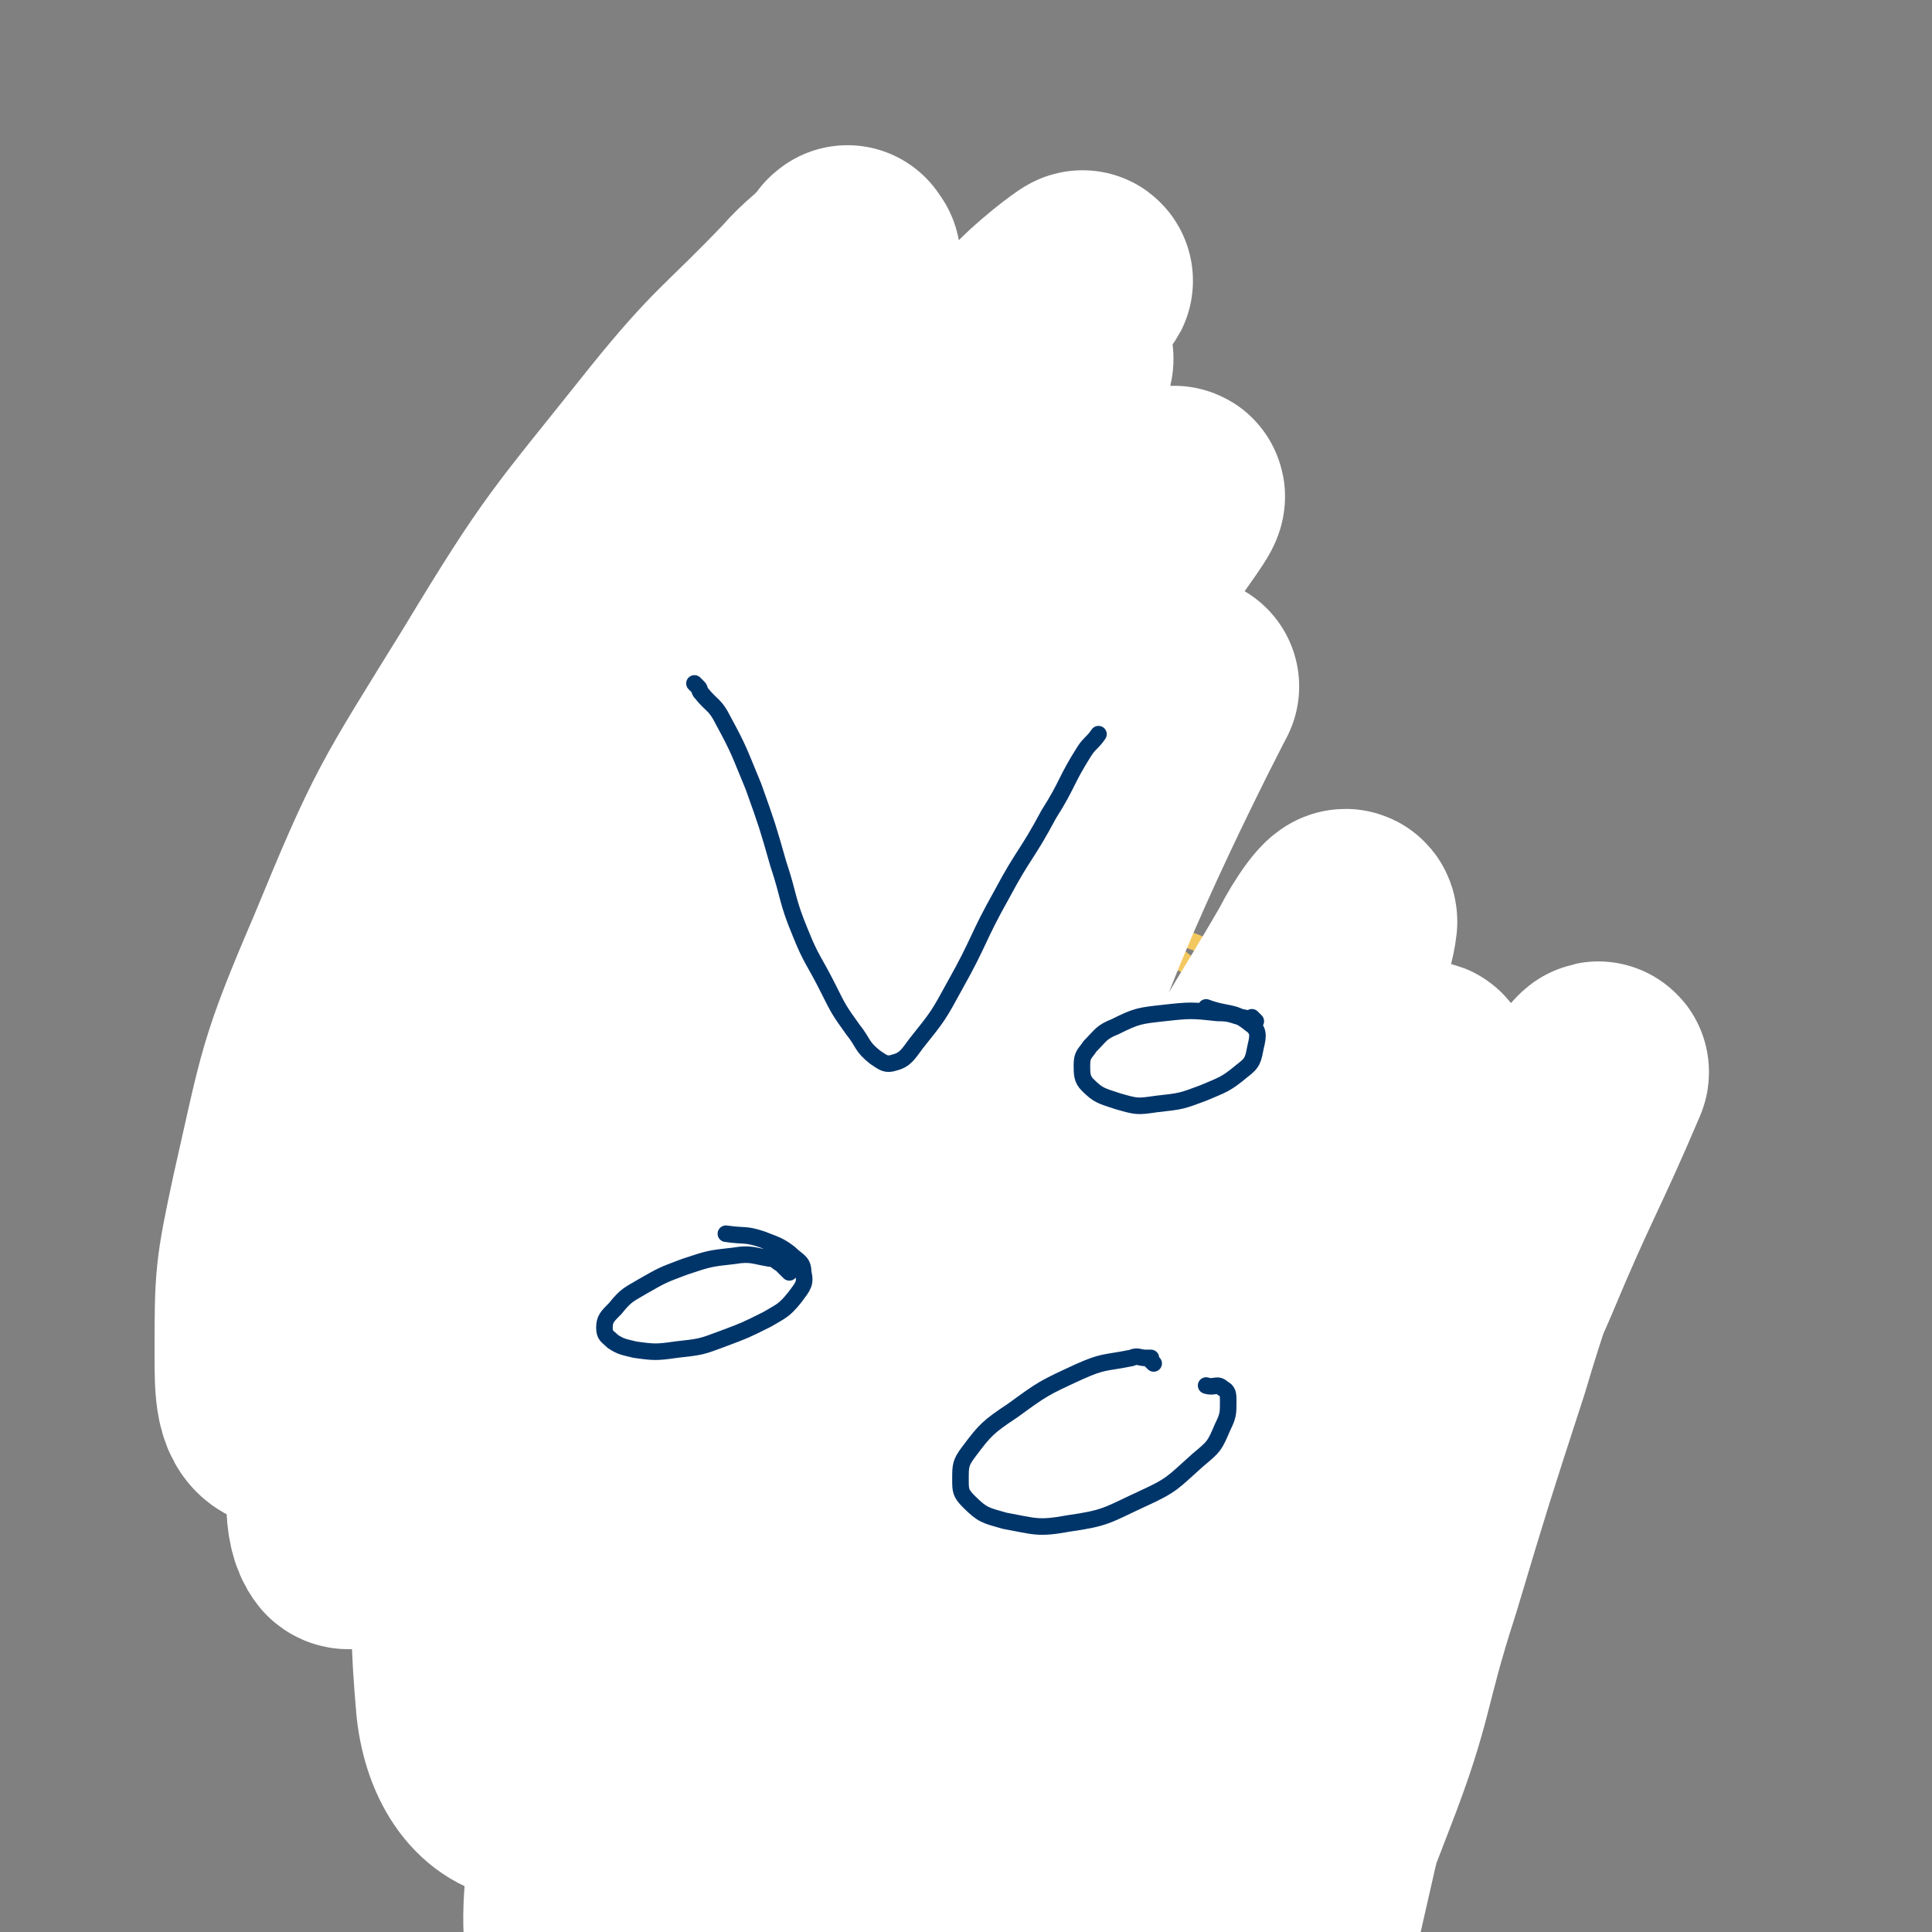 <svg viewBox='0 0 700 700' version='1.1' xmlns='http://www.w3.org/2000/svg' xmlns:xlink='http://www.w3.org/1999/xlink'><rect x="0" y="0" width="700" height="700" fill="#808080" stroke="none"/><g fill='none' stroke='#F3C85F' stroke-width='6' stroke-linecap='round' stroke-linejoin='round'><path d='M315,253c-1,-1 -1,-1 -1,-1 -1,-1 0,0 0,0 0,0 -1,0 -1,0 -1,0 0,-1 -1,-1 -3,-2 -3,-2 -7,-4 -6,-3 -6,-4 -13,-5 -6,-1 -6,0 -13,0 '/><path d='M314,260c-1,-1 -1,-1 -1,-1 -1,-1 0,-1 0,-1 0,0 0,-1 -1,-1 -2,-2 -2,-2 -5,-3 -4,-2 -4,-2 -8,-3 -6,-1 -6,-1 -12,-1 -9,0 -9,1 -19,1 -6,0 -6,0 -12,0 '/><path d='M306,266c-1,-1 -1,-1 -1,-1 -1,-1 0,0 0,0 0,0 0,-1 -1,-1 -1,-1 -1,-1 -2,-1 -4,-2 -4,-2 -9,-3 -7,-2 -7,-2 -14,-3 -8,-1 -8,-1 -16,-1 -8,0 -8,0 -15,1 -6,1 -6,1 -11,3 -3,1 -2,2 -5,3 '/><path d='M283,256c-1,-1 -1,-1 -1,-1 -1,-1 -1,-1 -2,-1 -1,0 -1,0 -2,0 -4,-1 -3,-2 -7,-2 -5,-1 -5,-1 -10,0 -6,1 -6,1 -12,3 -7,3 -7,3 -13,7 -4,2 -4,3 -8,5 '/><path d='M292,264c-1,-1 -1,-1 -1,-1 -1,-1 0,0 0,0 0,0 0,0 0,0 -1,0 -1,-1 -2,-1 -4,-1 -4,-1 -8,-1 -6,-1 -7,-1 -13,-1 -11,0 -11,1 -21,2 -11,2 -11,2 -21,4 -7,2 -7,1 -13,4 -4,2 -4,3 -8,5 '/><path d='M266,256c-1,-1 -1,-1 -1,-1 -1,-1 0,0 0,0 -1,0 -2,0 -3,0 -3,0 -3,0 -6,1 -9,2 -9,2 -17,5 -9,3 -9,3 -17,8 -8,5 -8,6 -15,12 -7,5 -6,6 -13,11 '/><path d='M229,261c-1,-1 -1,-2 -1,-1 -1,0 0,1 0,1 -1,1 -2,0 -3,1 -3,1 -3,1 -6,3 -8,5 -8,5 -15,11 -6,5 -6,5 -12,10 '/><path d='M296,256c-1,-1 -2,-1 -1,-1 0,-1 0,-1 1,-1 1,0 1,0 2,-1 4,-3 4,-3 8,-6 5,-4 5,-3 10,-7 5,-4 5,-4 10,-8 5,-4 5,-4 10,-7 3,-2 3,-2 7,-3 2,-1 3,-1 5,0 2,1 2,1 3,3 1,4 1,4 1,8 1,5 1,5 1,10 0,5 0,5 0,10 '/><path d='M296,261c-1,-1 -1,-1 -1,-1 -1,-1 0,0 0,0 0,0 0,1 0,1 0,0 1,0 1,-1 1,0 0,-1 1,-1 2,-2 3,-2 5,-4 5,-4 5,-4 10,-8 5,-4 5,-5 10,-9 4,-4 4,-4 9,-7 3,-2 4,-1 7,-3 2,-1 2,-2 4,-2 2,0 2,1 3,2 1,2 1,2 2,4 1,4 2,4 2,8 1,6 0,6 0,12 0,4 0,4 -1,7 '/><path d='M196,289c-1,-1 -1,-1 -1,-1 -1,-1 0,-1 0,-1 0,-4 -1,-5 0,-9 1,-5 1,-5 3,-10 2,-5 3,-5 6,-9 3,-4 3,-4 6,-8 2,-3 2,-3 5,-5 2,-2 2,-2 4,-3 1,-1 1,-1 3,-1 1,0 2,-1 3,0 2,1 3,1 4,3 2,3 2,3 3,6 1,4 1,5 2,9 0,2 1,2 1,4 '/><path d='M236,268c-1,-1 -1,-1 -1,-1 -1,-1 0,-1 0,-1 0,-2 -1,-2 -1,-4 -1,-3 -1,-3 -1,-6 0,-3 0,-3 0,-6 0,-3 0,-3 -1,-6 0,-2 0,-2 -1,-4 -1,-2 -1,-2 -2,-3 -1,-1 -1,-1 -2,-1 -1,0 -2,0 -3,1 -2,1 -2,1 -4,2 -4,3 -4,3 -7,6 -3,3 -3,3 -6,7 -3,4 -3,4 -6,9 -2,4 -2,4 -3,8 -1,4 -1,5 -1,9 0,2 1,2 1,3 '/><path d='M200,288c-1,-1 -1,-2 -1,-1 -1,0 0,0 0,1 0,0 0,1 0,1 0,1 -1,1 -1,2 0,0 0,1 0,1 0,3 -1,2 -1,5 -1,4 -1,4 -1,8 0,4 0,5 0,9 0,2 0,2 0,4 '/><path d='M202,291c-1,-1 -1,-2 -1,-1 -1,0 0,0 0,1 0,1 -1,0 -1,1 0,1 0,2 0,3 0,3 -1,3 -1,6 -1,3 -1,3 -1,7 0,3 0,4 0,7 0,6 0,6 -1,11 0,6 0,6 -1,11 -1,5 -1,5 -2,10 -1,5 -1,5 -2,9 -1,4 -1,4 -2,8 0,4 0,4 0,8 0,3 -1,3 0,5 1,2 1,3 3,4 3,2 3,2 6,3 3,2 3,2 7,3 4,1 4,1 8,2 3,1 4,1 7,1 '/><path d='M201,305c-1,-1 -1,-2 -1,-1 -1,0 0,1 0,2 0,2 0,2 0,4 0,4 0,4 0,8 0,6 -1,5 -1,11 -1,6 0,6 -1,12 0,6 -1,6 -1,12 0,5 0,6 0,11 0,6 0,6 1,11 0,5 0,5 1,9 1,4 0,4 2,7 3,4 3,4 7,6 4,3 4,3 9,4 6,2 6,1 12,2 9,1 9,1 18,1 10,0 10,0 20,-2 8,-1 8,-2 16,-4 '/><path d='M206,384c-1,-1 -1,-1 -1,-1 -1,-1 0,0 0,0 1,1 1,1 1,1 1,1 1,1 1,1 1,1 1,1 2,2 4,3 4,3 8,5 5,2 5,2 10,4 7,2 7,3 14,4 8,1 8,0 16,0 8,0 8,0 16,-1 8,-1 8,-1 16,-4 8,-2 8,-2 15,-6 8,-4 8,-4 15,-9 3,-2 3,-2 6,-5 '/><path d='M266,397c-1,-1 -2,-1 -1,-1 0,-1 0,0 1,0 4,-1 5,0 9,-2 6,-2 6,-2 11,-5 6,-3 6,-3 12,-7 8,-5 8,-5 15,-11 8,-7 9,-6 16,-14 7,-7 6,-8 12,-15 3,-3 3,-2 6,-5 3,-2 3,-2 6,-5 '/><path d='M309,388c-1,-1 -2,-1 -1,-1 0,-1 0,-1 1,-1 1,0 0,-1 1,-1 3,-3 3,-2 6,-5 5,-4 5,-4 9,-9 5,-5 5,-5 10,-10 6,-6 6,-6 11,-12 5,-6 5,-6 10,-12 '/><path d='M327,368c-1,-1 -2,-1 -1,-1 0,-1 0,0 1,-1 1,-1 1,-2 2,-3 3,-4 3,-4 6,-8 5,-6 5,-6 9,-13 4,-7 4,-7 8,-15 4,-7 4,-7 7,-14 3,-5 3,-5 5,-11 2,-4 2,-4 3,-9 0,-1 0,-1 0,-3 '/><path d='M346,313c-1,-1 -2,-1 -1,-1 0,-1 0,0 1,-1 1,-1 1,-1 1,-2 3,-6 3,-6 5,-12 2,-7 2,-7 4,-14 2,-6 2,-6 4,-12 2,-5 2,-5 3,-11 1,-2 1,-2 1,-4 '/><path d='M349,300c-1,-1 -1,-1 -1,-1 -1,-1 0,0 0,0 0,-1 0,-1 0,-2 0,-2 0,-2 0,-4 0,-4 -1,-3 -1,-7 -1,-4 0,-4 -1,-8 0,-2 0,-1 -1,-3 '/></g>
<g fill='none' stroke='#63CDD7' stroke-width='6' stroke-linecap='round' stroke-linejoin='round'><path d='M292,349c-1,-1 -1,-1 -1,-1 -1,-1 0,-1 0,-1 0,0 0,-1 0,-1 0,-1 0,-1 -1,-1 -2,0 -2,0 -5,0 -3,0 -3,-1 -6,0 -3,0 -3,1 -5,2 -3,1 -3,1 -5,3 -3,2 -4,2 -6,5 -3,3 -2,3 -4,7 -2,3 -2,3 -3,7 0,2 0,3 1,5 2,2 2,2 5,2 5,1 5,1 10,0 6,-1 6,-1 11,-3 5,-2 5,-1 10,-4 4,-2 4,-2 7,-5 3,-2 3,-2 5,-5 1,-1 1,-2 1,-3 0,-2 -1,-2 -2,-3 -2,-1 -3,-1 -5,-1 -2,0 -2,1 -4,1 '/></g>
<g fill='none' stroke='#F3C85F' stroke-width='6' stroke-linecap='round' stroke-linejoin='round'><path d='M226,407c-1,-1 -1,-1 -1,-1 -1,-1 0,0 0,0 0,1 0,1 -1,2 -2,4 -2,4 -4,8 -2,5 -3,4 -5,9 -2,5 -2,5 -4,10 -2,5 -2,5 -4,10 -2,5 -2,5 -4,10 -2,4 -2,4 -3,9 -1,4 -1,4 -1,8 0,2 -1,2 0,4 0,1 1,2 2,2 3,0 3,0 6,-1 5,-2 5,-2 10,-4 4,-1 4,-1 7,-3 '/><path d='M214,408c-1,-1 -1,-1 -1,-1 -1,-1 0,0 0,0 1,2 1,2 1,4 0,4 0,5 0,9 0,6 0,6 -1,12 -1,6 -1,6 -2,12 -1,7 -2,6 -3,13 -1,6 -1,6 -2,12 0,5 0,6 0,11 0,4 0,4 1,8 0,3 0,3 1,5 0,1 0,2 1,2 2,0 2,-1 4,-2 4,-3 4,-3 7,-6 6,-5 6,-5 11,-10 7,-7 7,-7 14,-14 3,-2 3,-2 5,-5 '/><path d='M226,395c-1,-1 -1,-2 -1,-1 -1,0 -1,1 -1,2 -1,3 -1,2 -2,5 -2,6 -2,6 -4,12 -3,8 -3,7 -6,15 -3,8 -4,8 -6,17 -2,7 -2,7 -3,15 -1,6 -2,6 -2,13 0,4 0,4 1,8 1,2 1,3 2,4 1,1 2,0 3,0 3,-1 3,0 6,-2 4,-2 4,-3 8,-6 5,-4 5,-4 9,-8 5,-4 4,-4 9,-8 2,-2 3,-2 5,-4 '/><path d='M223,428c-1,-1 -1,-2 -1,-1 -1,0 0,0 0,1 0,1 -1,1 -1,2 -1,2 0,2 -1,4 -2,6 -3,6 -5,12 -2,4 -2,4 -3,9 -1,3 -2,3 -2,7 0,2 0,2 1,4 1,2 1,2 2,3 1,1 1,2 2,2 1,1 2,0 3,0 3,-1 3,-2 6,-3 4,-2 5,-1 9,-3 6,-3 6,-3 12,-6 '/><path d='M239,460c-1,-1 -2,-1 -1,-1 0,-1 0,-1 1,-1 0,0 1,0 1,0 1,0 1,0 2,0 3,0 3,-1 6,-1 3,-1 4,0 7,-1 2,0 2,0 4,-1 '/><path d='M249,457c-1,-1 -2,-1 -1,-1 0,-1 0,0 1,0 1,0 0,1 1,1 1,0 2,0 3,0 5,0 4,-1 9,-1 5,-1 6,0 11,-1 5,-1 5,-2 9,-4 '/><path d='M289,429c-1,-1 -1,-2 -1,-1 -1,0 0,0 0,1 0,1 1,1 1,2 0,2 0,2 0,4 0,4 1,4 0,8 -1,7 -2,6 -4,13 -2,7 -2,7 -4,14 -2,7 -2,6 -4,13 -1,2 -1,2 -1,5 -1,4 -1,4 -1,8 1,4 1,4 3,8 1,2 1,3 3,4 2,1 2,0 4,0 4,-1 4,0 7,-2 4,-2 4,-2 8,-5 5,-3 5,-3 10,-7 5,-4 5,-4 9,-8 6,-7 6,-7 11,-14 '/><path d='M300,436c-1,-1 -1,-1 -1,-1 -1,-1 0,0 0,0 0,1 0,1 -1,2 -2,4 -3,3 -5,7 -2,4 -2,4 -4,8 -2,5 -2,5 -4,11 -2,5 -1,6 -3,11 -1,6 -2,5 -3,11 -1,4 0,5 0,9 0,3 0,3 1,6 1,2 1,3 3,4 2,1 2,1 4,1 3,0 3,0 6,-1 4,-2 4,-2 8,-5 4,-3 5,-3 8,-7 5,-5 4,-6 8,-12 5,-7 5,-7 9,-14 4,-6 4,-7 8,-13 3,-6 4,-5 7,-11 1,-2 1,-2 2,-5 '/><path d='M305,503c-1,-1 -2,-1 -1,-1 0,-1 0,-1 1,-1 1,0 1,0 2,-1 3,-3 2,-3 5,-6 4,-4 4,-4 8,-8 4,-5 4,-5 7,-10 3,-5 3,-5 5,-10 3,-5 3,-5 5,-11 1,-2 1,-2 1,-5 '/><path d='M348,336c-1,-1 -2,-1 -1,-1 0,-1 1,0 2,0 4,0 5,0 9,0 11,-1 11,-2 22,-2 12,0 13,0 25,2 11,1 11,1 21,4 9,3 10,3 18,9 8,6 8,8 15,15 8,8 8,8 15,15 '/><path d='M356,325c-1,-1 -2,-2 -1,-1 0,0 0,1 1,1 4,1 4,1 8,2 10,3 10,2 20,5 13,4 13,4 26,9 15,6 15,6 29,14 13,7 13,7 25,15 11,8 11,8 21,18 8,9 8,9 15,19 7,8 7,9 13,17 '/><path d='M416,338c-1,-1 -2,-2 -1,-1 0,0 0,0 1,1 4,4 5,4 9,7 9,7 9,7 18,14 12,9 13,9 24,19 10,9 10,9 18,19 7,8 6,8 12,17 5,8 5,8 10,17 4,8 4,8 8,17 2,4 2,4 3,9 3,12 3,12 6,24 '/><path d='M492,439c-1,-1 -2,-2 -1,-1 0,0 0,0 1,1 0,0 0,1 0,1 0,3 0,3 0,5 2,8 2,8 4,16 3,11 3,11 6,22 2,11 3,11 4,22 1,10 0,11 1,21 0,9 1,9 1,17 0,7 -1,7 -1,14 0,3 0,3 0,6 '/><path d='M502,445c-1,-1 -2,-2 -1,-1 0,0 1,0 2,1 1,1 1,2 2,3 3,5 4,4 6,9 3,9 3,10 4,20 1,11 0,11 -1,22 -1,10 -2,9 -4,19 -1,5 -1,5 -1,11 0,4 0,5 0,9 0,6 1,6 1,11 '/><path d='M510,495c-1,-1 -1,-1 -1,-1 -1,-1 -1,0 -1,0 0,1 0,2 0,3 0,2 0,2 0,4 -1,10 -1,10 -3,19 -2,11 -2,10 -4,21 -2,12 -2,12 -4,24 -2,11 -2,11 -5,21 -2,9 -2,9 -5,17 -2,7 -2,7 -5,13 '/><path d='M500,590c-1,-1 -1,-2 -1,-1 -1,0 0,0 0,1 0,1 -1,1 -2,2 -4,4 -3,5 -7,9 -6,7 -6,7 -13,13 -7,7 -7,8 -15,14 -10,7 -10,7 -21,13 -11,6 -11,7 -23,12 -10,5 -10,4 -20,8 '/><path d='M460,636c-1,-1 -1,-2 -1,-1 -1,0 0,1 0,1 -1,1 -2,1 -4,2 -3,1 -3,1 -6,2 -9,3 -8,4 -17,6 -9,2 -9,2 -19,3 -12,1 -12,1 -25,1 -14,0 -14,1 -28,0 -11,0 -11,-1 -21,-2 -6,-1 -6,-1 -12,-2 -2,0 -1,0 -3,-1 '/><path d='M393,652c-1,-1 -1,-1 -1,-1 -1,-1 0,0 0,0 0,0 0,0 0,0 -1,0 -1,0 -2,0 -3,0 -4,1 -7,0 -6,-1 -6,-1 -11,-3 -9,-4 -9,-4 -17,-9 -9,-5 -9,-5 -18,-11 -7,-5 -8,-5 -14,-11 -4,-4 -4,-5 -6,-10 -2,-4 -2,-5 -1,-9 1,-6 2,-6 4,-12 '/><path d='M360,651c-1,-1 -1,-1 -1,-1 -1,-1 0,0 0,0 0,0 0,-1 -1,-1 -1,0 -1,0 -2,0 -4,-2 -4,-2 -7,-4 -4,-2 -4,-2 -7,-5 -4,-4 -4,-4 -8,-8 -5,-6 -6,-5 -9,-12 -5,-8 -5,-9 -7,-18 -2,-11 -2,-11 -1,-22 2,-11 2,-11 7,-22 4,-10 5,-10 11,-20 5,-8 6,-8 12,-15 3,-3 3,-3 6,-6 '/><path d='M367,660c-1,-1 -1,-2 -1,-1 -2,0 -2,1 -3,1 -1,0 -2,0 -3,0 -5,0 -5,0 -9,-1 -4,-1 -4,-2 -7,-4 -3,-3 -4,-3 -6,-6 -3,-4 -3,-4 -5,-9 -3,-6 -3,-6 -6,-12 -3,-6 -4,-6 -6,-13 -3,-7 -3,-7 -4,-15 -1,-8 -1,-8 0,-16 1,-9 1,-9 4,-17 4,-11 4,-11 9,-21 6,-11 7,-11 14,-21 6,-8 6,-8 12,-16 4,-4 4,-4 8,-8 2,-2 2,-2 4,-4 1,-1 2,-1 3,-2 1,0 1,-1 1,-1 0,0 0,1 0,1 0,1 0,1 0,1 0,2 -1,1 -1,3 -1,3 0,4 -1,7 -1,5 -1,5 -2,10 -1,7 -2,6 -3,13 -1,9 -2,9 -2,18 -1,12 -1,12 0,24 1,11 1,12 5,22 2,6 2,7 7,11 5,4 6,2 12,4 '/><path d='M364,570c-1,-1 -2,-1 -1,-1 0,-1 1,-1 1,0 0,1 0,1 0,2 1,1 1,1 2,2 4,4 4,4 8,7 3,2 3,3 7,4 4,2 4,2 8,2 4,0 4,0 8,-2 5,-3 5,-4 10,-8 3,-2 3,-2 5,-5 '/><path d='M371,574c-1,-1 -1,-1 -1,-1 -1,-1 0,0 0,0 0,0 1,0 1,0 2,0 2,0 3,-1 4,-3 4,-3 8,-6 7,-5 7,-4 13,-10 4,-4 3,-4 6,-9 '/><path d='M386,557c-1,-1 -2,-1 -1,-1 0,-1 0,-1 1,-1 1,0 1,0 2,-1 4,-3 4,-3 7,-6 5,-6 5,-6 10,-12 5,-6 5,-7 10,-13 3,-4 3,-3 6,-7 '/><path d='M389,555c-1,-1 -1,-1 -1,-1 -1,-1 0,0 0,0 1,-1 1,-1 2,-2 2,-2 2,-2 3,-4 5,-8 5,-8 10,-16 5,-9 4,-9 9,-18 5,-10 5,-10 10,-19 5,-10 6,-10 11,-20 '/><path d='M406,526c-1,-1 -1,-1 -1,-1 -1,-1 0,0 0,0 0,0 0,-1 0,-1 0,-2 1,-1 1,-3 1,-7 1,-8 2,-15 2,-10 2,-9 4,-19 2,-10 2,-10 3,-20 1,-5 0,-5 0,-11 '/><path d='M420,497c-1,-1 -1,-1 -1,-1 -1,-1 0,-1 0,-1 0,-1 0,-1 0,-2 -1,-4 -1,-4 -2,-7 -3,-7 -3,-7 -6,-13 -4,-8 -4,-8 -9,-15 -3,-5 -4,-5 -8,-9 -3,-3 -3,-3 -7,-6 '/><path d='M391,392c-1,-1 -1,-2 -1,-1 -1,0 0,0 0,1 0,0 0,0 0,0 0,0 -1,0 -1,0 0,0 0,1 0,1 0,1 1,0 1,1 0,2 0,3 0,5 0,5 1,5 0,9 -1,6 -1,6 -3,11 -2,6 -2,6 -4,11 -3,6 -3,6 -6,11 -3,6 -3,6 -6,11 -2,5 -3,4 -5,9 -2,4 -1,4 -2,9 0,4 0,4 0,8 0,3 0,3 1,6 1,3 1,3 2,5 1,1 1,1 2,2 1,0 1,0 2,0 2,-1 2,-1 4,-2 3,-2 3,-2 5,-5 3,-4 3,-4 5,-9 3,-6 3,-6 5,-12 3,-7 3,-8 6,-15 4,-8 4,-7 8,-15 3,-5 3,-5 5,-10 '/><path d='M365,450c-1,-1 -1,-1 -1,-1 -1,-1 -1,0 -2,0 -1,0 -1,-1 -2,-1 -3,-1 -3,-1 -7,-1 -5,0 -5,0 -10,0 -6,1 -6,1 -11,2 -2,1 -2,1 -4,2 '/><path d='M384,397c-1,-1 -1,-2 -1,-1 -1,0 0,0 0,1 0,0 0,1 0,1 -1,5 -1,5 -2,9 -3,8 -3,8 -6,16 -4,11 -4,10 -8,21 -3,8 -3,8 -5,16 -1,6 -1,6 -2,12 -1,5 -1,4 -2,9 -1,3 -1,3 -1,6 0,1 0,2 0,3 0,1 0,1 1,1 1,0 2,0 3,-1 4,-3 4,-3 7,-6 6,-6 6,-6 12,-12 7,-9 7,-9 14,-18 4,-5 4,-5 7,-11 '/><path d='M355,453c-1,-1 -1,-2 -1,-1 -1,0 -1,1 -1,2 -1,5 -1,5 -3,9 -1,5 -2,4 -3,9 -1,4 -1,4 -2,8 0,3 0,3 0,6 0,3 0,3 1,5 1,1 1,1 2,2 0,0 1,0 1,0 2,-1 2,-1 3,-2 3,-4 3,-4 6,-8 '/></g>
<g fill='none' stroke='#FFFFFF' stroke-width='80' stroke-linecap='round' stroke-linejoin='round'><path d='M308,94c-1,-1 -1,-2 -1,-1 -1,0 0,0 -1,1 -7,8 -8,7 -15,15 -23,24 -25,23 -46,49 -35,44 -36,43 -65,91 -29,47 -30,47 -51,98 -18,42 -17,43 -27,87 -6,28 -6,29 -6,57 0,12 0,22 7,23 8,1 14,-6 22,-18 19,-27 16,-29 31,-59 21,-41 20,-42 42,-82 25,-45 24,-45 52,-88 28,-42 28,-42 60,-81 26,-32 27,-31 56,-60 12,-13 23,-21 26,-24 2,-2 -9,6 -16,13 -33,33 -34,32 -64,68 -46,56 -48,55 -87,116 -39,61 -39,62 -69,128 -20,46 -19,47 -31,96 -4,16 -4,29 0,34 3,3 10,-7 15,-17 19,-37 16,-38 33,-76 24,-54 22,-55 49,-108 28,-54 27,-55 60,-106 28,-43 30,-43 63,-82 18,-21 28,-31 39,-38 4,-3 -3,10 -8,18 -29,44 -33,42 -61,87 -43,69 -46,68 -81,142 -32,69 -33,70 -53,144 -13,47 -16,51 -12,97 2,18 11,30 23,31 10,1 14,-11 20,-26 16,-40 11,-42 24,-84 19,-61 16,-63 41,-122 27,-63 28,-64 62,-123 26,-45 28,-44 59,-86 12,-15 23,-26 27,-28 3,-2 -6,10 -13,20 -32,49 -36,46 -64,97 -45,81 -48,80 -82,166 -31,80 -32,82 -48,166 -9,46 -16,74 -3,95 7,12 32,-8 44,-30 22,-41 11,-49 24,-97 16,-61 9,-64 33,-121 49,-115 89,-180 113,-224 10,-19 -26,48 -45,99 -52,139 -59,138 -96,280 -13,48 -19,67 -4,99 7,16 34,11 48,-4 26,-28 17,-41 31,-83 19,-57 14,-59 34,-116 19,-57 19,-57 44,-112 15,-35 17,-34 36,-67 4,-8 11,-18 11,-14 -1,9 -6,20 -14,40 -18,46 -19,45 -37,91 -22,56 -25,55 -42,113 -14,45 -13,46 -20,92 -3,21 -5,24 -1,43 1,5 7,8 11,5 13,-10 15,-14 22,-31 14,-33 10,-34 20,-69 13,-46 11,-47 26,-92 14,-43 15,-43 32,-84 10,-25 10,-25 23,-48 2,-4 9,-8 8,-5 -3,16 -8,21 -15,43 -15,43 -16,43 -30,87 -16,51 -19,50 -29,102 -7,35 -7,36 -6,71 1,12 3,21 10,23 7,1 11,-7 17,-17 15,-23 15,-24 25,-50 14,-36 11,-38 23,-75 12,-40 12,-40 25,-80 8,-27 9,-27 17,-54 2,-7 5,-16 4,-15 -1,1 -4,9 -7,18 -13,35 -14,35 -26,70 -17,49 -17,49 -32,99 -14,47 -15,47 -25,94 -6,25 -4,25 -7,51 0,4 0,10 1,8 2,-7 2,-13 5,-26 7,-35 7,-35 15,-70 13,-53 11,-53 27,-105 17,-54 17,-54 38,-107 13,-33 14,-32 30,-64 1,-2 4,-5 3,-3 -14,33 -17,36 -32,72 -27,62 -29,61 -52,125 -21,61 -19,62 -36,124 -8,28 -7,29 -14,57 '/></g>
<g fill='none' stroke='#00356A' stroke-width='6' stroke-linecap='round' stroke-linejoin='round'><path d='M253,249c-1,-1 -2,-2 -1,-1 0,0 0,0 1,1 1,1 0,1 1,2 4,5 5,4 8,10 6,11 6,12 11,24 5,14 5,14 9,28 4,12 3,13 8,25 4,10 5,10 10,20 4,8 4,8 9,15 4,5 3,6 8,10 3,2 4,3 7,2 4,-1 5,-3 8,-7 8,-10 8,-10 14,-21 9,-16 8,-17 17,-33 8,-15 9,-14 17,-29 7,-11 6,-12 13,-23 2,-3 3,-3 5,-6 '/><path d='M455,370c-1,-1 -1,-1 -1,-1 -1,-1 0,0 0,0 -1,0 -1,0 -2,0 -6,-1 -5,-2 -11,-2 -9,-1 -10,-1 -19,0 -9,1 -10,1 -18,5 -5,2 -5,3 -9,7 -2,3 -3,3 -3,7 0,3 0,5 2,7 4,4 5,4 11,6 7,2 7,2 14,1 9,-1 9,-1 17,-4 7,-3 8,-3 14,-8 4,-3 4,-4 5,-9 1,-4 1,-6 -2,-8 -6,-5 -8,-3 -16,-6 '/><path d='M286,461c-1,-1 -1,-1 -1,-1 -1,-1 0,0 0,0 -1,-1 -1,-1 -2,-2 -2,-1 -2,-2 -4,-2 -6,-1 -7,-2 -13,-1 -9,1 -9,1 -18,4 -8,3 -8,3 -15,7 -5,3 -6,3 -10,8 -3,3 -4,4 -4,7 0,3 1,3 3,5 3,2 4,2 8,3 7,1 8,1 15,0 9,-1 9,-1 17,-4 8,-3 8,-3 16,-7 5,-3 6,-3 10,-8 3,-4 4,-5 3,-9 0,-4 -2,-4 -5,-7 -4,-3 -5,-3 -10,-5 -6,-2 -6,-1 -13,-2 '/><path d='M418,494c-1,-1 -1,-1 -1,-1 -1,-1 0,-1 0,-1 -1,0 -1,0 -2,0 -2,0 -3,-1 -5,0 -10,2 -10,1 -19,5 -13,6 -13,6 -24,14 -9,6 -10,7 -16,15 -3,4 -3,5 -3,10 0,4 0,5 3,8 5,5 6,5 13,7 11,2 12,3 23,1 14,-2 14,-3 27,-9 11,-5 11,-6 20,-14 6,-5 6,-5 9,-12 2,-4 2,-5 2,-9 0,-3 0,-4 -2,-5 -2,-2 -3,0 -6,-1 '/></g>
</svg>
